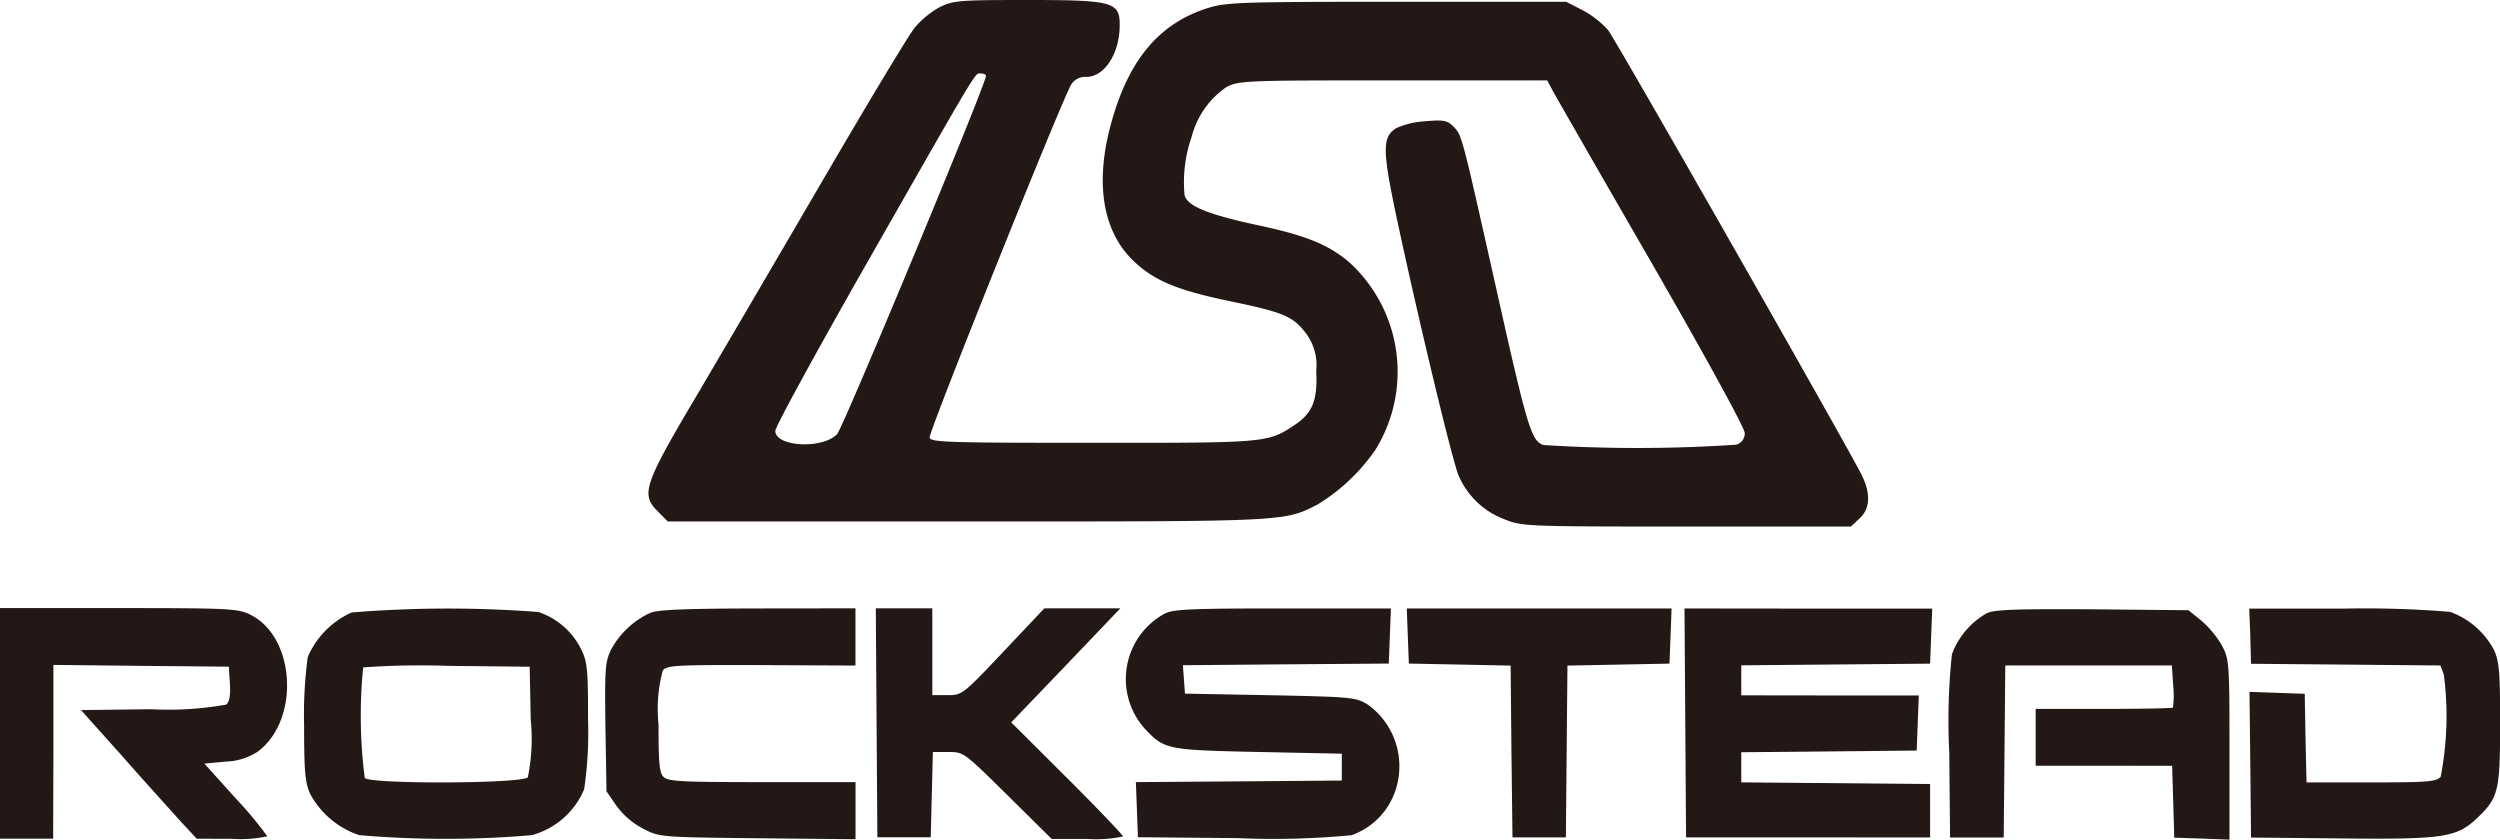 <svg xmlns="http://www.w3.org/2000/svg" viewBox="0 0 127.539 42.831"><defs><style>.cls-1{fill:#231815;}</style></defs><title>logo-rockstead</title><g id="レイヤー_2" data-name="レイヤー 2"><g id="レイヤー_2-2" data-name="レイヤー 2"><path class="cls-1" d="M47.952.357a4.642,4.642,0,0,0-1.3,1.069c-.308.39-2.347,3.776-4.533,7.523s-5.086,8.7-6.441,11c-2.844,4.793-3.005,5.253-2.119,6.142l.509.513H49.307c16.355,0,16.194.014,17.911-.868a9.755,9.755,0,0,0,2.952-2.794A7.557,7.557,0,0,0,68.855,13.4c-1.046-.9-2.187-1.373-4.562-1.884-2.669-.569-3.729-1-3.863-1.566a7.066,7.066,0,0,1,.362-2.97,4.412,4.412,0,0,1,1.784-2.544c.644-.324,1.02-.338,8.519-.333h7.837l.267.5c.148.275,2.415,4.229,5.045,8.784,2.805,4.874,4.764,8.452,4.764,8.7a.59.59,0,0,1-.444.6,75.751,75.751,0,0,1-9.834.015c-.617-.236-.805-.854-2.429-8.118C74.569,6.861,74.585,6.9,74.143,6.45c-.311-.311-.5-.346-1.438-.263a4.147,4.147,0,0,0-1.488.357c-.71.463-.7,1.119.066,4.711,1.088,5.087,2.819,12.293,3.127,13A4.1,4.1,0,0,0,76.7,26.471c.953.385,1.005.391,9.339.391l8.385,0,.443-.414c.548-.5.576-1.291.093-2.245-.94-1.839-12.518-22.146-12.92-22.664A4.7,4.7,0,0,0,80.729.517L79.9.091H71.283c-7.836,0-8.707.024-9.619.305-2.576.791-4.173,2.745-5.045,6.151-.738,2.866-.336,5.205,1.113,6.672,1.074,1.068,2.241,1.568,4.992,2.142,2.777.576,3.234.773,3.9,1.644a2.685,2.685,0,0,1,.523,1.909c.08,1.518-.189,2.168-1.14,2.794-1.341.881-1.408.889-10.25.883-7.447,0-8.279-.028-8.332-.268-.053-.285,6.8-17.361,7.231-18.022a.84.84,0,0,1,.766-.378c.924,0,1.7-1.194,1.7-2.644C57.129.1,56.78,0,52.406,0c-3.449,0-3.77.025-4.454.357M50.3,3.871c0,.424-7.286,17.946-7.595,18.277-.751.781-3.152.645-3.152-.168,0-.208,2.107-4.06,4.682-8.578,5.836-10.231,5.488-9.652,5.8-9.652C50.192,3.75,50.3,3.8,50.3,3.871Z"/><path class="cls-1" d="M0,36.9v5.884H2.712l.013-4.433V33.921l4.467.048,4.482.042.054.87c.041.579-.027.936-.188,1.064a16.64,16.64,0,0,1-3.824.236l-3.583.044,2.134,2.384c1.154,1.316,2.5,2.79,2.938,3.284l.831.895,1.8.005a6.332,6.332,0,0,0,1.8-.13,19.206,19.206,0,0,0-1.6-1.92l-1.611-1.788,1.074-.1a3.19,3.19,0,0,0,1.609-.482c2.187-1.558,2-5.825-.309-7-.644-.326-1.005-.351-6.747-.351H0V36.9"/><path class="cls-1" d="M17.939,31.246A4.389,4.389,0,0,0,15.7,33.518a22.059,22.059,0,0,0-.186,3.476c0,2.372.052,2.921.306,3.5a4.418,4.418,0,0,0,2.51,2.112,51.743,51.743,0,0,0,8.8,0A4.041,4.041,0,0,0,29.8,40.266a19.727,19.727,0,0,0,.2-3.53c0-2.559-.028-2.957-.349-3.608a3.765,3.765,0,0,0-2.186-1.907,60.711,60.711,0,0,0-9.527.025m9.137,5.47a9.72,9.72,0,0,1-.147,2.938c-.269.326-8,.358-8.32.035a24.886,24.886,0,0,1-.08-5.642,41.043,41.043,0,0,1,4.308-.078l4.186.045Z"/><path class="cls-1" d="M33.167,31.27a4.315,4.315,0,0,0-1.973,1.836c-.32.63-.348.956-.307,3.975l.053,3.288.51.74a3.971,3.971,0,0,0,1.355,1.164c.844.437.873.437,5.85.491l4.991.05V39.9l-4.764,0c-4.118,0-4.8-.034-5.031-.265-.214-.214-.256-.718-.256-2.692a7.558,7.558,0,0,1,.216-2.731c.2-.271.63-.294,5.031-.281l4.8.023V31.034l-4.978.006c-3.743.008-5.126.064-5.5.23"/><path class="cls-1" d="M44.719,36.875l.04,5.838h2.723l.055-2.174.054-2.175h.79c.793,0,.793.012,3.033,2.222l2.24,2.213h1.811a6.729,6.729,0,0,0,1.825-.125c0-.07-1.274-1.41-2.845-2.975l-2.857-2.847,2.791-2.91,2.777-2.908H53.278l-2.092,2.215c-2.079,2.2-2.107,2.215-2.858,2.215h-.765v-4.43H44.68l.039,5.841"/><path class="cls-1" d="M59.425,31.3a3.8,3.8,0,0,0-.981,5.921c.966,1.014,1.127,1.044,5.755,1.141l4.254.088V39.82l-5.247.042-5.259.038L58,41.312l.053,1.4,5.085.045a42.125,42.125,0,0,0,5.808-.148A3.642,3.642,0,0,0,71.257,40.1,3.879,3.879,0,0,0,69.8,35.959c-.631-.392-.819-.405-5-.492l-4.348-.082-.053-.727-.053-.721,5.259-.046,5.245-.039.054-1.407.054-1.405H65.435c-4.643,0-5.582.039-6.01.262"/><polyline class="cls-1" points="71.82 32.445 71.874 33.852 74.464 33.903 77.066 33.956 77.107 38.338 77.16 42.721 79.884 42.721 79.924 38.338 79.965 33.956 82.566 33.905 85.17 33.855 85.224 32.445 85.277 31.041 78.515 31.04 71.767 31.04 71.82 32.445"/><polyline class="cls-1" points="85.975 36.881 86.015 42.721 92.24 42.721 98.465 42.724 98.465 39.998 88.832 39.912 88.832 38.376 97.782 38.29 97.834 36.881 97.889 35.479 93.366 35.479 88.832 35.473 88.832 33.942 93.649 33.899 98.465 33.857 98.52 32.449 98.573 31.048 92.255 31.048 85.936 31.041 85.975 36.881"/><path class="cls-1" d="M101.378,31.273a4,4,0,0,0-1.8,2.106,32.083,32.083,0,0,0-.135,5l.041,4.348h2.736l.041-4.388.04-4.39H110.8l.068,1.038a4.87,4.87,0,0,1-.013,1.11c-.042.04-1.625.067-3.542.067h-3.462v2.9h3.474l3.488.005.055,1.831.053,1.834,1.409.047,1.408.055V38.246c0-4.455-.012-4.61-.388-5.32a5.06,5.06,0,0,0-1.047-1.263l-.658-.532-4.869-.047c-3.8-.024-5,.014-5.393.189"/><path class="cls-1" d="M114.8,32.455l.037,1.408,4.832.042,4.829.045.175.456a16.346,16.346,0,0,1-.16,5.221c-.215.251-.67.288-3.543.288h-3.3l-.053-2.259-.039-2.262-1.411-.049-1.408-.05.042,3.717.037,3.717,4.59.044c5.287.055,5.916-.044,6.99-1.081,1.046-1.006,1.127-1.38,1.127-4.792,0-2.578-.04-3.14-.309-3.736a4.126,4.126,0,0,0-2.24-1.949,53.185,53.185,0,0,0-5.42-.167h-4.831l.056,1.407"/></g></g></svg>
